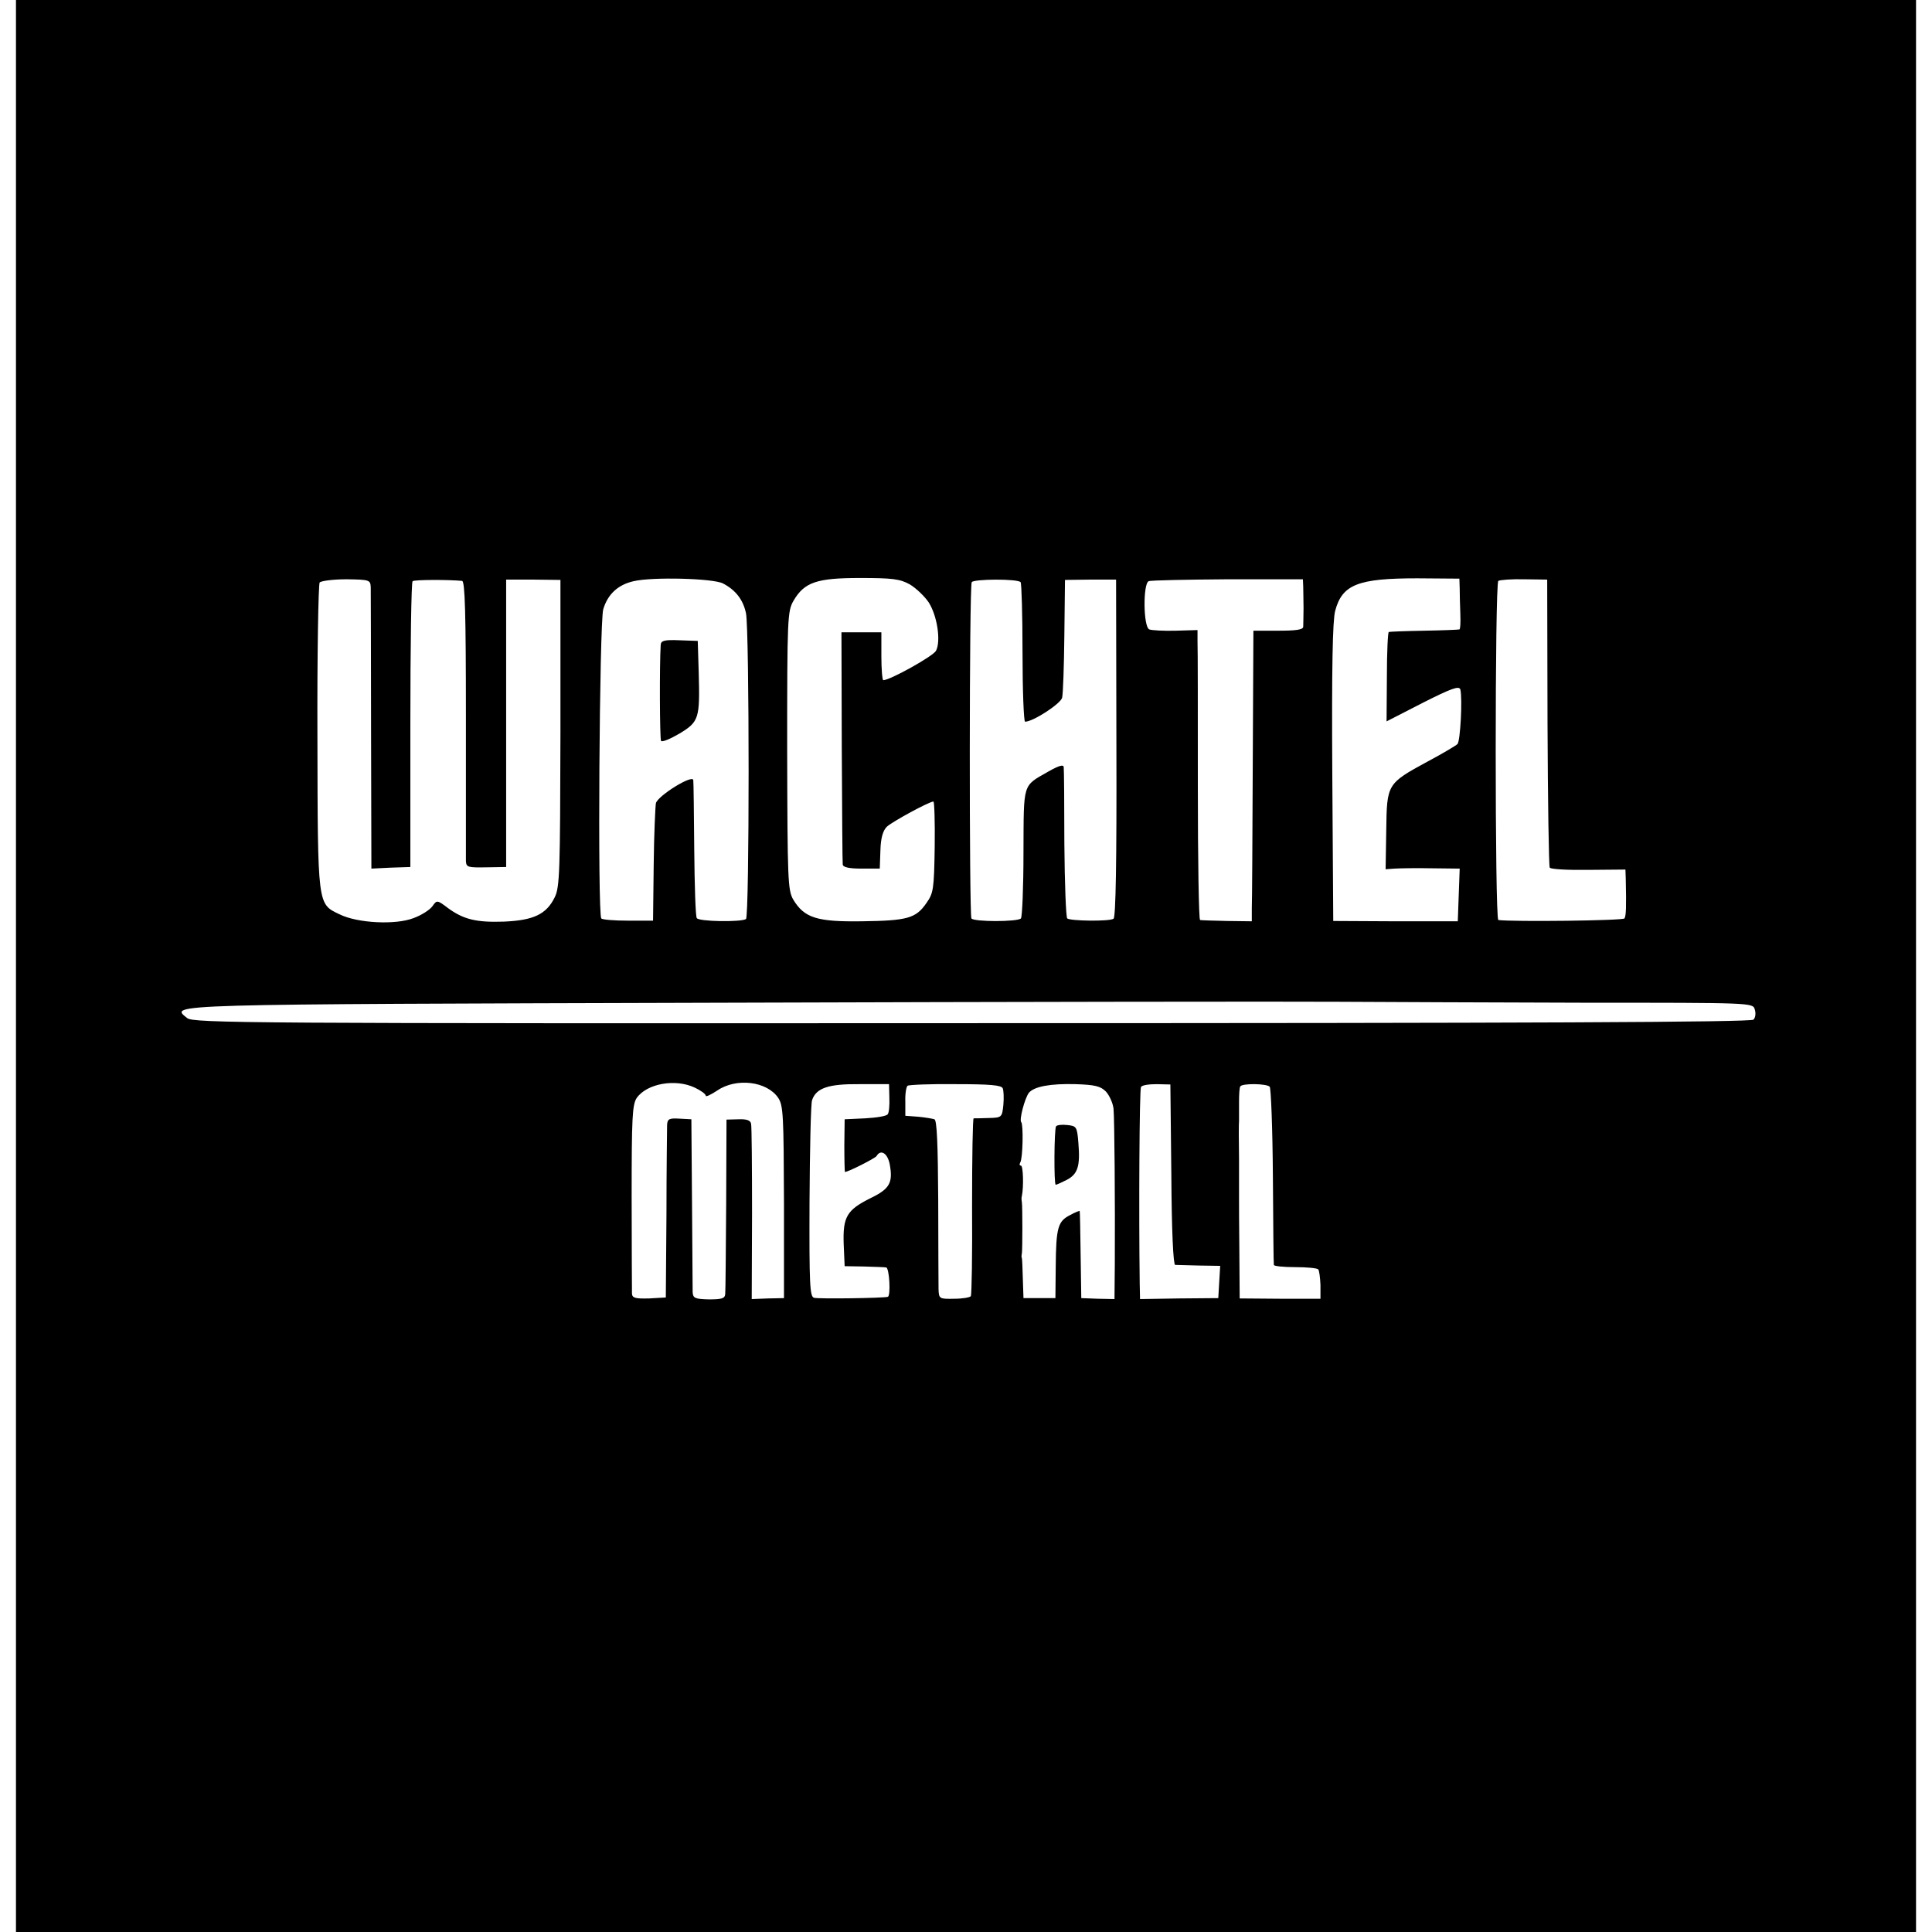 <?xml version="1.0" standalone="no"?>
<!DOCTYPE svg PUBLIC "-//W3C//DTD SVG 20010904//EN"
 "http://www.w3.org/TR/2001/REC-SVG-20010904/DTD/svg10.dtd">
<svg version="1.0" xmlns="http://www.w3.org/2000/svg"
 width="605pt" height="605pt" viewBox="0 0 605 605"
 preserveAspectRatio="xMidYMid meet">
<g transform="translate(0,605) scale(0.1,-0.1)"
fill="#000000" stroke="none">
<path d="M50 3025 l0 -3025 2975 0 2975 0 0 3025 0 3025 -2975 0 -2975 0 0
-3025z m1111 1185 c0 -14 1 -217 1 -452 l1 -428 61 3 61 2 0 445 c0 245 3 447
7 450 6 5 113 5 155 1 9 -1 12 -100 12 -428 0 -236 0 -438 0 -449 1 -20 6 -21
64 -20 l62 1 0 450 0 450 85 0 85 -1 0 -479 c-1 -435 -2 -483 -18 -515 -26
-53 -66 -72 -159 -76 -87 -3 -127 7 -176 43 -33 25 -34 25 -48 5 -8 -11 -34
-28 -59 -37 -56 -22 -176 -16 -232 12 -69 33 -68 24 -69 553 -1 261 3 480 7
486 5 5 42 10 84 10 73 -1 75 -2 76 -26z m1103 13 c40 -21 63 -51 72 -93 11
-52 11 -951 0 -958 -16 -10 -148 -8 -154 3 -4 5 -7 102 -8 215 -1 113 -2 210
-3 217 -2 19 -111 -49 -117 -72 -2 -11 -6 -98 -7 -194 l-2 -174 -78 0 c-43 0
-81 3 -84 7 -12 12 -6 923 6 968 14 47 46 77 95 88 59 14 249 9 280 -7z m585
-3 c20 -12 46 -37 59 -56 27 -42 39 -122 23 -152 -9 -17 -144 -92 -165 -92 -3
0 -6 34 -6 75 l0 75 -62 0 -63 0 1 -357 c1 -197 2 -364 3 -370 1 -9 20 -13 59
-13 l57 0 2 57 c1 39 8 62 20 74 17 16 133 79 146 79 3 0 5 -64 4 -142 -2
-133 -4 -145 -26 -176 -33 -48 -60 -55 -201 -57 -141 -2 -181 10 -216 68 -17
30 -18 60 -19 467 0 417 1 436 20 469 34 58 73 71 208 71 102 0 125 -3 156
-20z m347 7 c3 -3 6 -103 6 -221 0 -119 4 -216 8 -216 25 0 111 56 116 75 3
12 6 100 7 196 l2 173 80 1 80 0 1 -528 c1 -354 -2 -530 -9 -534 -14 -9 -136
-7 -145 1 -4 4 -8 110 -9 234 0 125 -1 233 -2 240 -1 9 -16 4 -48 -14 -82 -47
-77 -32 -78 -253 0 -110 -4 -203 -8 -207 -10 -11 -148 -11 -155 0 -7 13 -7
1040 1 1053 6 10 143 11 153 0z m885 -14 c0 -13 1 -43 1 -68 0 -25 -1 -51 -1
-58 -1 -9 -23 -12 -78 -12 l-78 0 -2 -415 c-1 -228 -2 -433 -3 -455 l0 -40
-77 1 c-43 1 -81 2 -85 3 -4 1 -7 189 -7 419 0 229 0 433 -1 453 l0 36 -68 -2
c-38 -1 -75 1 -83 4 -19 8 -20 143 -2 151 7 3 119 5 248 6 l235 0 1 -23z m490
-6 c0 -18 1 -53 2 -80 1 -26 0 -48 -3 -48 -3 -1 -52 -3 -110 -4 -58 -1 -108
-3 -111 -4 -3 0 -6 -64 -6 -140 l-1 -140 113 58 c91 46 114 54 118 42 7 -29 0
-162 -9 -171 -5 -5 -47 -30 -94 -55 -127 -69 -127 -70 -129 -215 l-2 -122 28
2 c15 1 68 2 116 1 l88 -1 -3 -82 -3 -83 -195 0 -195 1 -3 464 c-2 328 1 477
9 507 22 83 72 102 257 102 l132 -1 1 -31z m275 -418 c1 -246 4 -451 7 -456 3
-5 58 -8 121 -7 l116 1 1 -29 c2 -90 1 -116 -4 -124 -4 -7 -349 -11 -395 -5
-11 1 -11 1055 0 1062 5 3 42 6 81 5 l72 -1 1 -446z m116 -879 c526 0 527 0
533 -21 4 -12 2 -26 -4 -32 -8 -8 -700 -11 -2448 -11 -2267 -1 -2438 0 -2457
16 -54 44 -92 43 1677 48 920 3 1785 4 1922 3 138 -1 487 -2 777 -3z m-2786
-266 c19 -9 34 -20 34 -25 0 -5 16 3 36 16 60 41 156 29 191 -23 16 -24 17
-56 18 -327 l0 -300 -50 -1 -51 -2 1 267 c0 146 -1 273 -3 282 -2 11 -14 15
-40 14 l-37 -1 -1 -264 c-1 -146 -2 -273 -3 -282 -1 -14 -10 -17 -51 -17 -44
1 -50 4 -51 23 0 11 -1 138 -2 281 l-2 260 -37 2 c-33 2 -38 -1 -39 -20 0 -12
-2 -139 -2 -281 l-2 -259 -52 -3 c-43 -1 -53 1 -54 15 0 9 -1 145 -1 303 0
249 2 289 16 310 32 45 121 61 182 32z m609 -31 c1 -24 -1 -47 -5 -52 -3 -6
-35 -11 -70 -13 l-65 -3 -1 -82 c0 -46 1 -83 2 -83 10 0 95 43 99 50 13 22 34
9 41 -25 11 -59 0 -78 -60 -107 -74 -37 -87 -58 -84 -144 l3 -69 60 -1 c33 -1
65 -2 70 -3 10 -1 15 -90 5 -92 -13 -4 -217 -7 -231 -3 -13 4 -15 40 -14 302
1 163 4 306 8 317 13 38 51 51 149 50 l92 0 1 -42z m355 29 c3 -7 4 -30 2 -52
-4 -39 -5 -40 -46 -41 -22 -1 -44 -1 -47 -1 -3 1 -5 -123 -5 -274 1 -152 -1
-279 -4 -283 -3 -4 -26 -8 -52 -8 -47 -1 -48 0 -49 31 0 17 -1 143 -1 279 -1
174 -4 250 -12 252 -6 2 -29 6 -51 8 l-40 3 0 44 c-1 25 3 47 7 50 4 3 72 6
150 5 107 0 144 -3 148 -13z m323 -10 c11 -12 22 -36 24 -54 3 -34 5 -290 4
-485 l-1 -111 -52 1 -52 2 -2 135 c-1 74 -2 136 -3 138 0 1 -14 -4 -30 -13
-38 -19 -44 -39 -45 -160 l-1 -100 -50 0 -50 0 -2 60 c-1 33 -2 62 -3 65 -2 3
-1 10 0 15 2 13 2 147 0 160 -1 6 -2 14 0 20 6 30 4 95 -3 95 -5 0 -5 4 -2 10
8 13 10 118 3 126 -7 7 11 75 24 92 17 20 68 29 146 27 60 -2 78 -6 95 -23z
m205 -260 c1 -176 6 -282 12 -283 6 0 39 -1 75 -2 l66 -1 -3 -50 -3 -51 -122
-1 -123 -2 -1 47 c-3 228 -1 609 4 617 3 6 25 9 49 9 l43 -1 3 -282z m308 275
c4 -4 9 -130 10 -280 1 -150 2 -275 3 -278 0 -4 31 -7 67 -7 36 0 68 -3 72 -7
3 -3 6 -25 7 -49 l0 -43 -126 0 -127 1 -1 148 c-1 81 -1 156 -1 166 0 9 0 64
0 122 -1 58 -1 112 0 120 0 8 0 34 0 58 0 23 1 46 4 50 6 10 82 9 92 -1z"/>
<path d="M2069 4031 c-4 -62 -3 -294 1 -301 3 -5 29 6 58 23 61 37 64 47 60
191 l-3 99 -57 2 c-47 2 -58 -1 -59 -14z"/>
<path d="M3307 2523 c-6 -10 -7 -183 -1 -183 3 0 18 7 34 15 35 18 43 43 37
115 -4 52 -6 54 -35 57 -17 2 -32 0 -35 -4z"/>
</g>
</svg>
